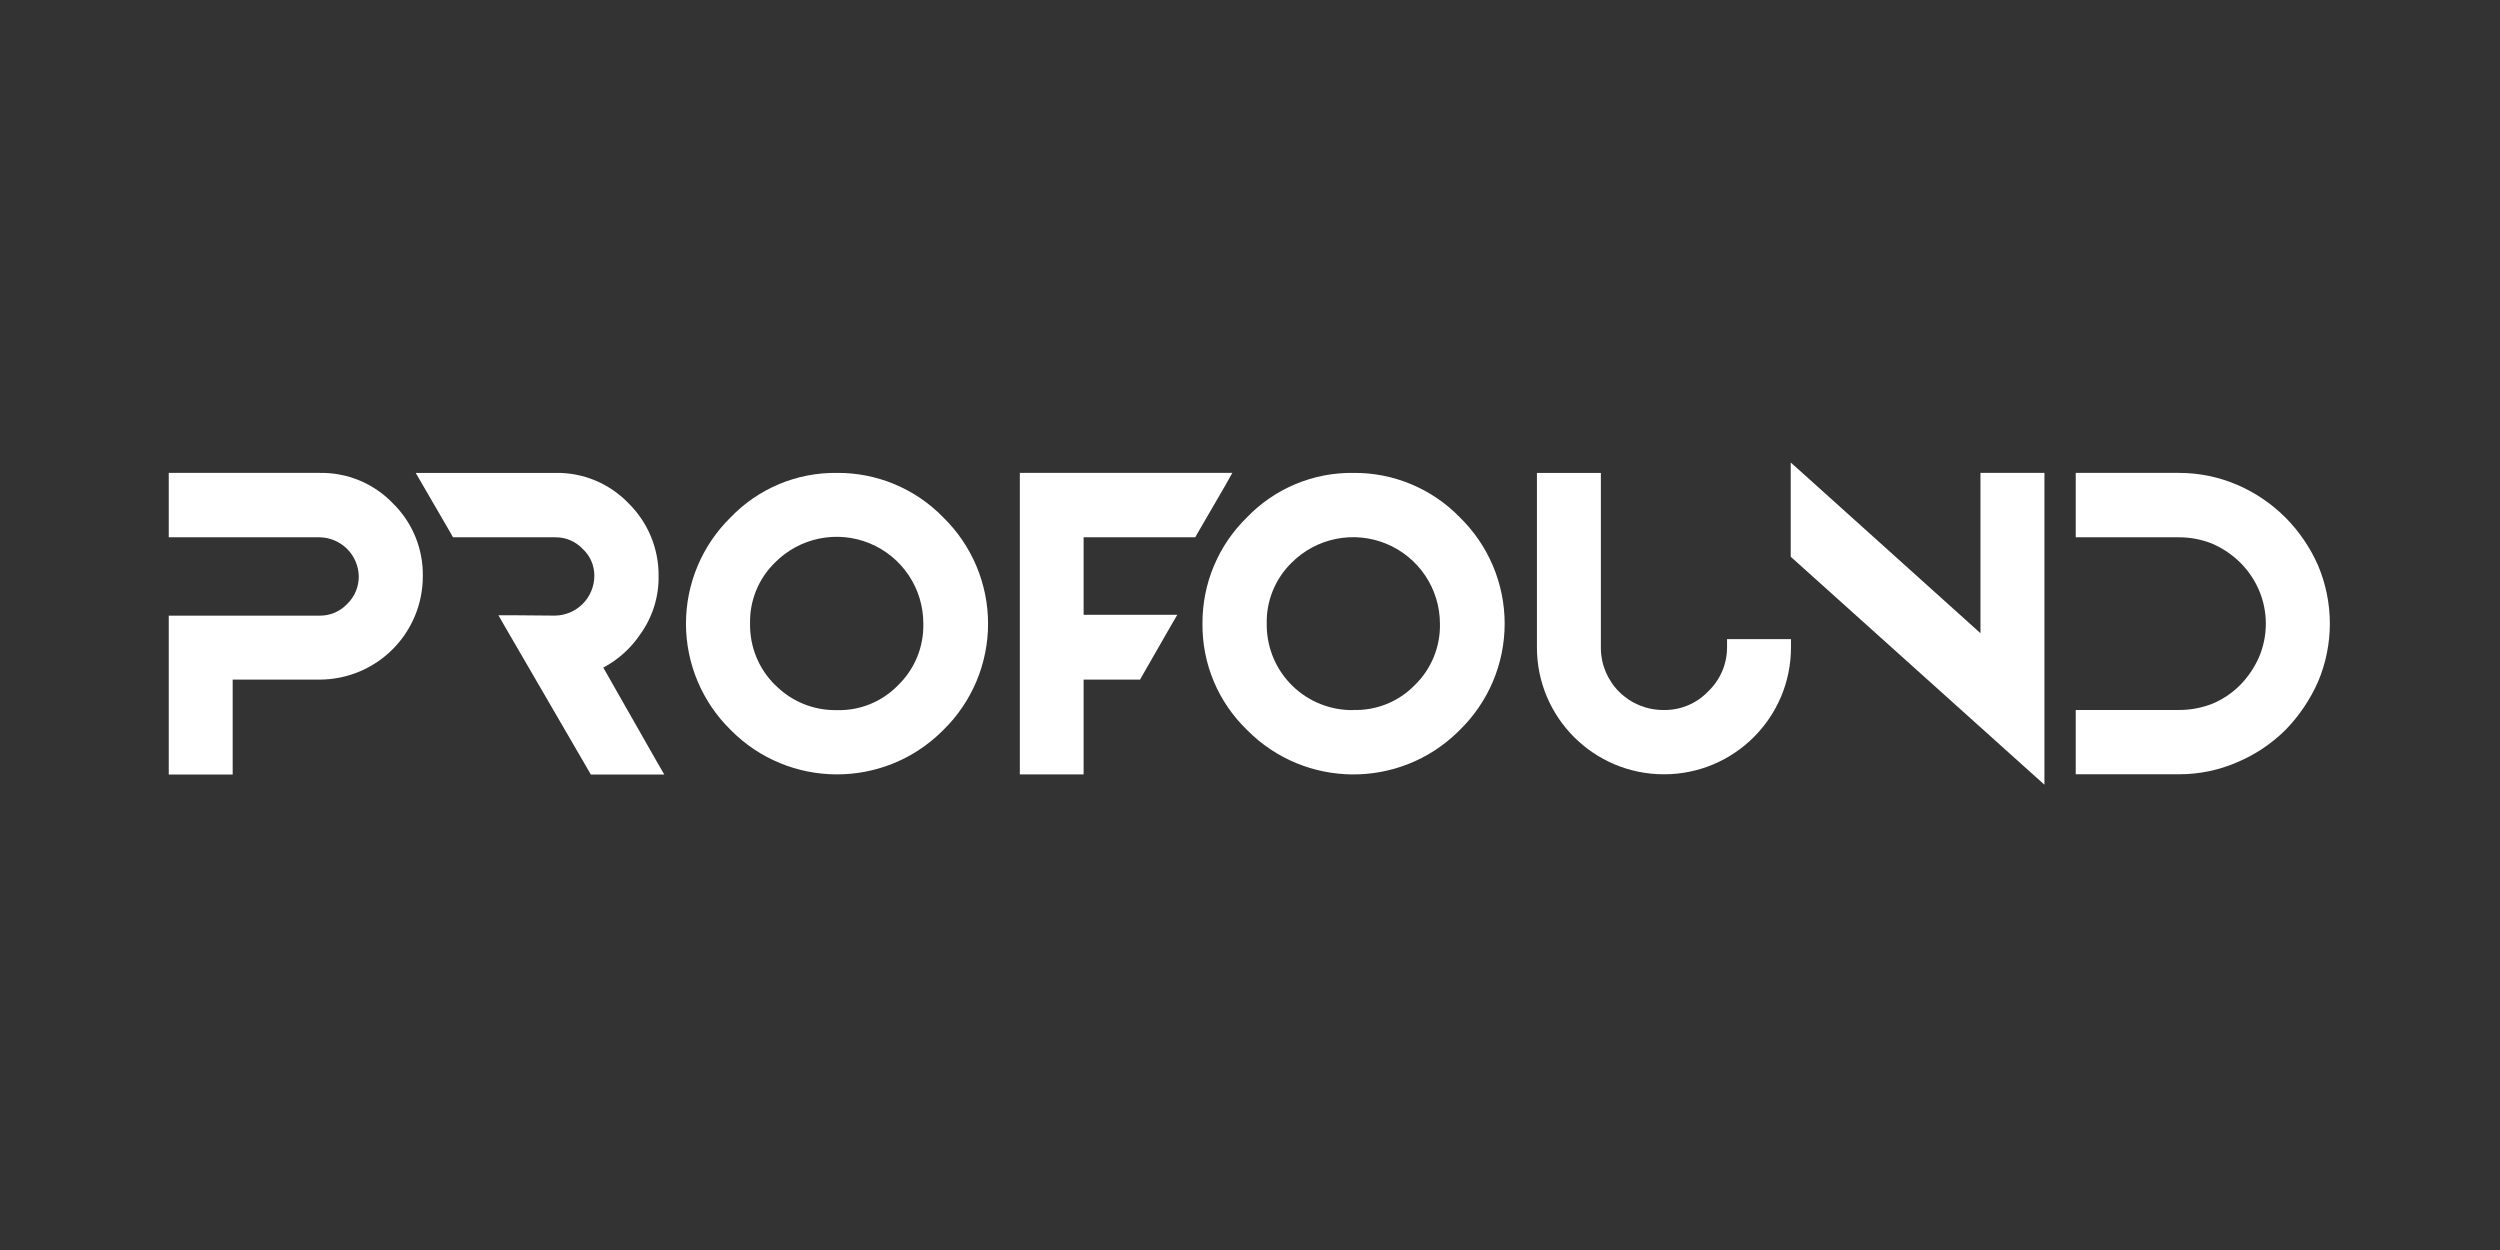 <?xml version="1.0" encoding="UTF-8"?>
<svg xmlns="http://www.w3.org/2000/svg" width="800" height="400" viewBox="0 0 800 400" fill="none">
  <rect x="0" y="0" width="800" height="400" fill="#333333" stroke="none"/>
  <path d="M125.656 160.998C122.638 157.867 119.004 155.391 114.984 153.727C110.963 152.063 106.641 151.246 102.29 151.328H54V171.935H102.29C105.598 171.991 108.754 173.33 111.091 175.67C113.427 178.01 114.76 181.166 114.807 184.47C114.814 186.124 114.483 187.762 113.835 189.284C113.187 190.806 112.236 192.18 111.039 193.323C109.914 194.507 108.556 195.446 107.05 196.08C105.545 196.714 103.924 197.029 102.29 197.007H54V247.844H74.457V217.474H102.29C111.062 217.458 119.468 213.962 125.659 207.755C131.85 201.548 135.319 193.139 135.303 184.378C135.371 180.031 134.551 175.715 132.892 171.695C131.234 167.675 128.772 164.035 125.656 160.998Z" fill="white"></path>
  <path d="M193.048 213.631C197.796 211.116 201.849 207.47 204.849 203.017C208.787 197.579 210.857 191.013 210.749 184.302C210.788 179.972 209.953 175.678 208.294 171.677C206.634 167.675 204.185 164.049 201.091 161.015C198.071 157.872 194.432 155.389 190.403 153.722C186.374 152.055 182.042 151.24 177.682 151.329H133.033L135.334 155.3L144.201 170.575L144.962 171.935H177.684C179.315 171.911 180.933 172.225 182.437 172.857C183.941 173.489 185.297 174.425 186.421 175.607C187.629 176.714 188.59 178.063 189.239 179.567C189.889 181.071 190.213 182.694 190.19 184.332C190.163 187.661 188.836 190.847 186.491 193.213C184.147 195.578 180.97 196.936 177.638 196.995L164.095 196.88H159.493L161.794 200.886L188.304 246.523L189.052 247.846H212.573L210.272 243.875L193.048 213.631Z" fill="white"></path>
  <path d="M301.805 165.521C297.391 160.986 292.105 157.391 286.264 154.952C280.422 152.513 274.147 151.28 267.816 151.328C261.472 151.243 255.18 152.463 249.329 154.911C243.477 157.359 238.193 160.982 233.803 165.557C229.278 169.992 225.683 175.284 223.229 181.122C220.775 186.961 219.511 193.23 219.511 199.563C219.511 205.895 220.775 212.164 223.229 218.003C225.683 223.842 229.278 229.134 233.803 233.569C252.33 252.35 282.593 252.575 301.397 234.061L301.89 233.569C306.423 229.131 310.022 223.834 312.476 217.988C314.93 212.141 316.19 205.864 316.181 199.525C316.172 193.186 314.895 186.912 312.425 181.073C309.955 175.233 306.341 169.946 301.796 165.521H301.805ZM287.399 219.26C284.866 221.878 281.815 223.939 278.44 225.313C275.065 226.687 271.44 227.342 267.797 227.239C264.138 227.312 260.503 226.638 257.113 225.258C253.724 223.878 250.653 221.822 248.088 219.214V219.251C245.473 216.689 243.409 213.623 242.022 210.237C240.635 206.852 239.954 203.22 240.021 199.563C239.933 195.926 240.599 192.311 241.975 188.943C243.352 185.575 245.41 182.528 248.02 179.992C251.893 176.085 256.841 173.418 262.236 172.329C267.631 171.24 273.229 171.78 278.316 173.878C283.403 175.977 287.75 179.54 290.803 184.114C293.857 188.688 295.478 194.065 295.462 199.563C295.547 203.223 294.875 206.862 293.487 210.252C292.1 213.641 290.027 216.708 287.399 219.26Z" fill="white"></path>
  <path d="M467.12 165.521C462.702 160.977 457.407 157.376 451.554 154.936C445.702 152.496 439.415 151.269 433.073 151.328C426.725 151.241 420.426 152.459 414.568 154.907C408.711 157.355 403.42 160.98 399.025 165.557C394.485 169.978 390.884 175.268 388.438 181.111C385.993 186.954 384.753 193.23 384.792 199.563C384.726 205.901 385.955 212.185 388.405 218.032C390.854 223.879 394.472 229.166 399.037 233.569C417.556 252.355 447.813 252.592 466.625 234.099L467.118 233.606C471.667 229.177 475.283 223.884 477.751 218.037C480.22 212.191 481.491 205.91 481.491 199.565C481.491 193.22 480.22 186.939 477.751 181.093C475.283 175.247 471.667 169.953 467.118 165.524L467.12 165.521ZM452.657 219.306C450.116 221.902 447.064 223.943 443.693 225.299C440.322 226.655 436.706 227.298 433.073 227.186V227.234C425.829 227.341 418.84 224.569 413.641 219.529C408.443 214.489 405.462 207.593 405.355 200.357C405.355 200.106 405.355 199.855 405.355 199.604C405.271 195.968 405.938 192.354 407.314 188.987C408.69 185.62 410.746 182.572 413.354 180.034C417.235 176.153 422.181 173.509 427.566 172.434C432.952 171.36 438.535 171.905 443.611 173.999C448.687 176.093 453.027 179.644 456.084 184.201C459.14 188.758 460.775 194.118 460.782 199.604C460.86 203.27 460.178 206.912 458.78 210.303C457.381 213.693 455.297 216.758 452.657 219.306Z" fill="white"></path>
  <path d="M552.655 204.524V207.172C552.655 209.814 552.116 212.429 551.071 214.856C550.025 217.284 548.495 219.473 546.574 221.289C544.739 223.207 542.525 224.723 540.072 225.74C537.62 226.758 534.982 227.254 532.327 227.199C527.053 227.229 521.983 225.171 518.225 221.475C514.467 217.78 512.328 212.747 512.276 207.48V151.337H491.816V207.172C491.816 229.596 510.016 247.775 532.467 247.775C554.918 247.775 573.112 229.593 573.112 207.172V204.524H552.655Z" fill="white"></path>
  <path d="M633.75 151.328V202.624L577.469 151.973L573.032 148V178.161L573.908 178.944L649.782 247.13L654.219 251.103V151.328H636.401H633.75Z" fill="white"></path>
  <path d="M741.782 180.947C739.266 175.215 735.709 169.997 731.293 165.557C726.895 161.174 721.71 157.658 716.008 155.195C710.088 152.626 703.699 151.309 697.245 151.328H664.235V171.935H697.246C700.924 171.922 704.568 172.625 707.976 174.006C711.272 175.443 714.277 177.471 716.839 179.992C719.405 182.543 721.459 185.56 722.891 188.881C724.328 192.264 725.069 195.901 725.069 199.576C725.069 203.251 724.328 206.888 722.891 210.271C721.449 213.56 719.426 216.562 716.92 219.136C714.405 221.692 711.412 223.729 708.11 225.131C704.661 226.508 700.978 227.207 697.263 227.191H664.235V247.764H697.246C703.704 247.788 710.095 246.463 716.009 243.873C721.763 241.437 726.995 237.919 731.419 233.511C735.765 229.036 739.278 223.824 741.794 218.119C744.275 212.236 745.553 205.916 745.551 199.532C745.549 193.148 744.268 186.829 741.782 180.947Z" fill="white"></path>
  <path d="M394.346 151.328H326.345V247.798H346.756V217.476H364.818L365.567 216.151L374.418 200.714L376.724 196.742H346.756V171.935H382.486L383.224 170.61L392.099 155.333L394.346 151.328Z" fill="white"></path>
</svg>
